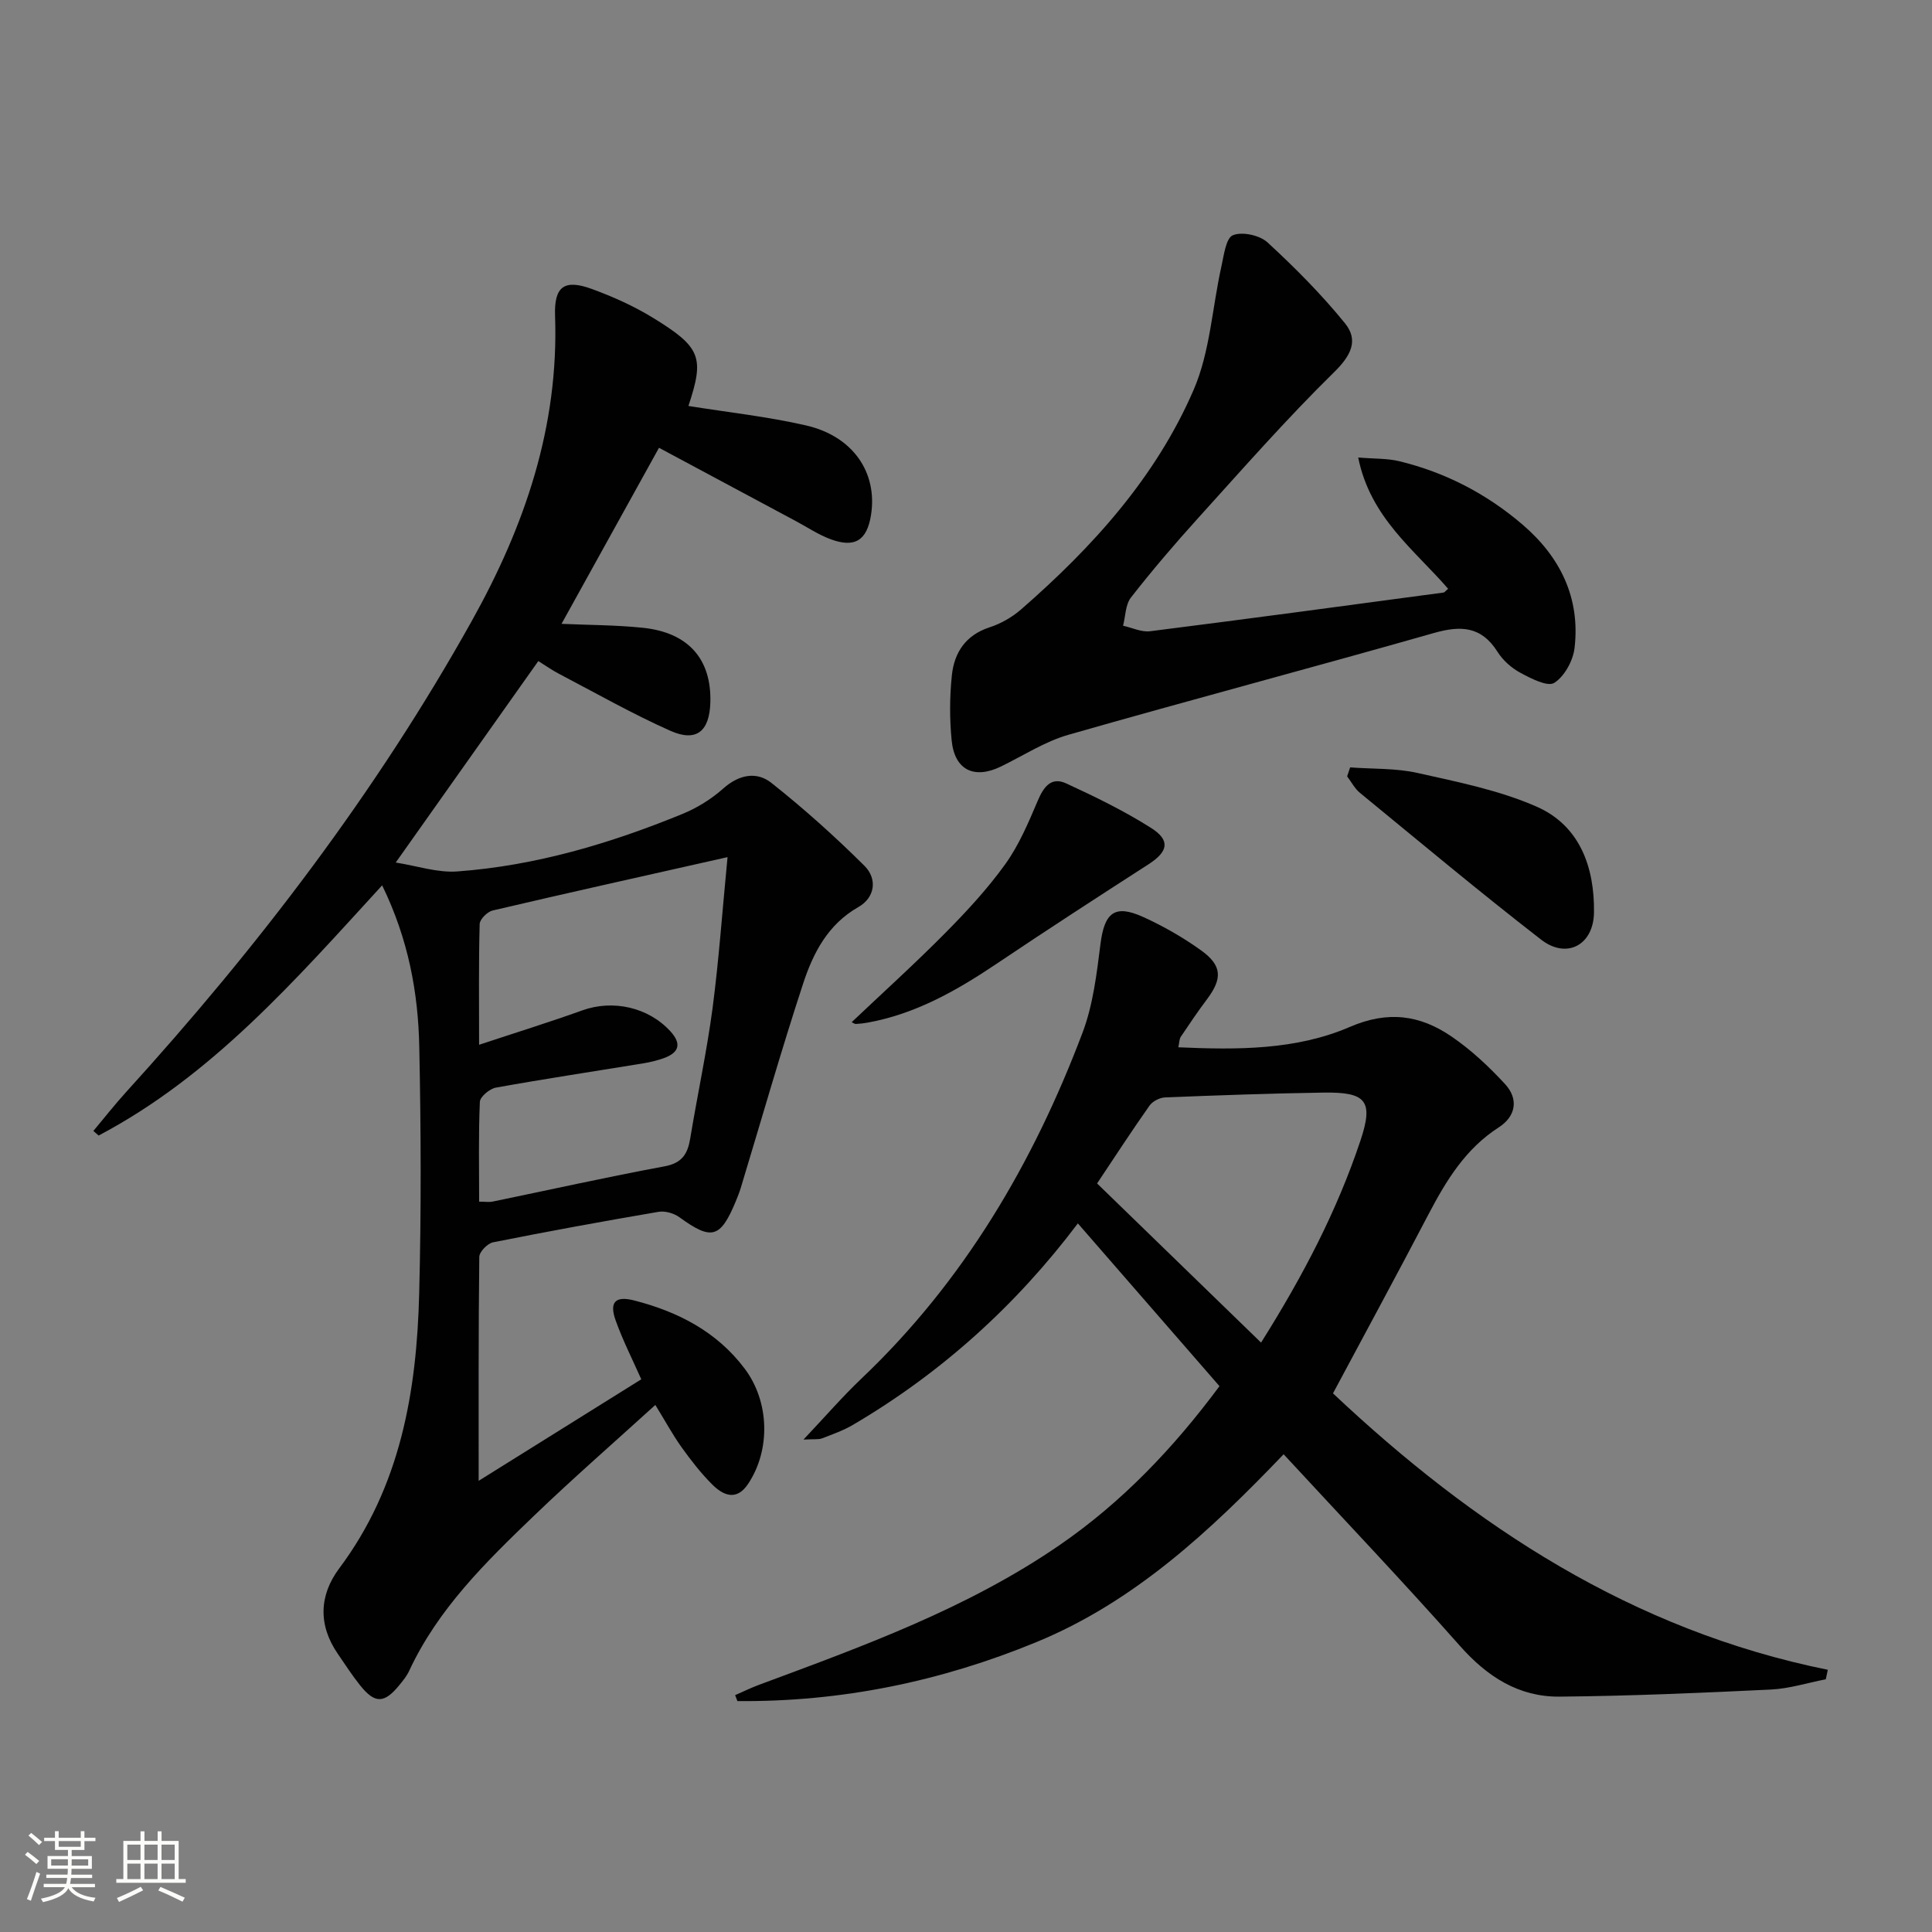 <svg enable-background="new 0 0 400 400" viewBox="0 0 400 400" xmlns="http://www.w3.org/2000/svg"><rect x="0" y="0" width="400" height="400" fill="#808080" stroke="none"/><path d="m5.17 384 .55-.58c.85.61 1.65 1.24 2.4 1.87l-.59.64c-.83-.73-1.62-1.38-2.36-1.93m1.22 9.53-.82-.34c.71-1.76 1.37-3.64 1.98-5.63.24.13.5.25.76.36-.6 1.67-1.24 3.54-1.92 5.61m-.5-13.5.57-.54c.56.44 1.31 1.06 2.26 1.87l-.64.64c-.68-.66-1.41-1.32-2.19-1.97m3.25.46h2.24v-1.36h.77v1.36h4.57v-1.36h.76v1.36h2.28v.69h-2.28v1.84h-2.64v1.26h4.18v2.64h-4.21c0 .45-.02.86-.05 1.21h4.32v.69h-4.38c-.04.34-.1.75-.19 1.22h5.15v.69h-4.82c.87 1.19 2.51 1.92 4.93 2.19-.17.31-.3.57-.37.76-2.77-.49-4.52-1.41-5.26-2.76-.56 1.26-2.3 2.23-5.24 2.9-.12-.24-.26-.48-.43-.72 2.73-.55 4.38-1.34 4.96-2.38h-4.38v-.69h4.65c.1-.38.17-.79.21-1.22h-4.32v-.69h4.4c.03-.34.05-.75.05-1.21h-4.2v-2.64h4.23v-1.26h-2.69v-1.84h-2.24zm1.46 4.46v1.29h3.45c.01-.4.02-.57.01-.53v-.32-.45h-3.46zm1.55-2.59h4.57v-1.19h-4.57zm6.11 2.59h-3.42v.77c-.01.19-.01.37-.02.53h3.44z" fill="#fbfcfa"/><path d="m32.63 379.16h.82v1.98h3.54v7.89h1.46v.78h-14.37v-.78h1.46v-7.89h3.55v-1.98h.82v1.98h2.73v-1.98zm-3.49 11.48.5.73c-1.61.82-3.28 1.63-5 2.41-.13-.27-.28-.55-.44-.82 1.75-.72 3.4-1.49 4.94-2.32m-2.78-5.55h2.73v-3.18h-2.73zm0 3.95h2.73v-3.2h-2.73zm3.54-3.95h2.73v-3.18h-2.73zm0 3.95h2.73v-3.2h-2.73zm7.89 4.68c-1.84-.92-3.51-1.7-5.02-2.32l.45-.73c1.89.8 3.57 1.55 5.04 2.23zm-1.62-11.81h-2.73v3.18h2.73zm-2.73 7.13h2.73v-3.2h-2.73z" fill="#fbfcfa"/><g fill="#010102"><path d="m79.12 183.3c-18.07 19.73-35.23 39.43-58.7 51.8-.36-.32-.73-.63-1.09-.95 2.25-2.68 4.41-5.44 6.76-8.03 27.29-30.02 51.78-62.06 71.6-97.58 10.99-19.69 18.03-40.27 17.23-63.13-.22-6.13 1.91-7.67 7.65-5.57 4.33 1.59 8.63 3.51 12.56 5.92 10.06 6.15 10.73 8.24 7.4 18.29 8.09 1.3 16.33 2.19 24.35 4.03 9.75 2.24 14.85 9.79 13.45 18.57-.84 5.27-3.38 6.87-8.47 4.95-2.47-.93-4.71-2.44-7.05-3.69-9.37-5.02-18.75-10.04-28.37-15.2-6.9 12.46-13.58 24.52-20.18 36.45 5.65.25 11.25.24 16.79.81 9.47.97 14.28 6.49 14.02 15.47-.18 5.99-2.89 8.27-8.31 5.85-7.86-3.5-15.38-7.78-23.02-11.78-1.46-.76-2.81-1.73-4.29-2.64-9.64 13.62-19.21 27.14-29.52 41.71 4.37.68 8.64 2.15 12.78 1.84 16.2-1.19 31.63-5.78 46.6-11.91 3.02-1.24 5.97-3.07 8.41-5.24 3.25-2.9 6.91-3.62 9.99-1.18 6.73 5.33 13.16 11.1 19.25 17.15 2.72 2.7 2.24 6.57-1.25 8.56-6.32 3.6-9.35 9.51-11.42 15.81-4.6 14.01-8.64 28.21-12.92 42.33-.29.95-.66 1.87-1.04 2.79-3.19 7.67-5.01 8.12-11.66 3.29-1.14-.83-2.98-1.36-4.35-1.12-11.45 1.95-22.87 4.04-34.25 6.31-1.14.23-2.83 1.97-2.84 3.02-.18 15.43-.13 30.86-.13 46.36 10.82-6.76 22.16-13.84 33.67-21.02-1.81-4.09-3.83-8.05-5.31-12.2-1.35-3.78-.07-5.12 3.82-4.13 9.06 2.32 17.11 6.44 22.88 14.1 5.16 6.84 5.43 16.82.73 23.88-2.39 3.6-5.15 2.42-7.47.09-2.33-2.34-4.39-4.99-6.32-7.69-1.82-2.55-3.32-5.33-5.42-8.74-8.56 7.78-17.02 15.16-25.11 22.93-9.97 9.58-19.88 19.27-25.85 32.11-.48 1.04-1.23 1.98-1.97 2.88-3.18 3.93-5.12 3.99-8.22.1-1.66-2.08-3.1-4.32-4.61-6.52-4.09-5.96-3.83-12.12.31-17.66 12.69-16.96 16.05-36.6 16.56-56.96.43-16.95.37-33.92.02-50.87-.21-11.32-2.25-22.42-7.69-33.59zm71.51-5.84c-17.31 3.9-33 7.38-48.64 11.05-1.09.26-2.65 1.81-2.68 2.8-.22 7.95-.12 15.9-.12 25 7.66-2.54 14.58-4.68 21.39-7.13 6.33-2.27 13.65-.64 18.2 4.32 2.39 2.6 1.83 4.43-1.35 5.58-1.4.5-2.87.85-4.33 1.09-10.15 1.66-20.32 3.19-30.43 5.01-1.29.23-3.28 1.89-3.32 2.95-.3 6.79-.15 13.59-.15 20.66 1.23 0 2.05.14 2.82-.02 11.85-2.44 23.67-5.09 35.56-7.29 3.66-.68 4.8-2.59 5.33-5.81 1.48-8.99 3.42-17.92 4.62-26.95 1.31-9.99 2.01-20.06 3.1-31.26z"/><path d="m243.96 216.83c12.29.55 24.42.57 35.49-4.21 7.96-3.44 14.57-2.46 21.06 1.97 4.06 2.77 7.75 6.23 11.09 9.85 2.85 3.09 2.27 6.67-1.3 8.97-6.89 4.43-10.88 11.01-14.55 18.01-6.47 12.37-13.13 24.64-19.77 37.06 29.2 27.51 61.99 49.05 102.45 57.23-.14.66-.28 1.31-.42 1.97-3.77.73-7.52 1.93-11.32 2.12-14.59.7-29.19 1.34-43.8 1.47-8.44.08-14.97-4.12-20.62-10.5-11.8-13.33-24.08-26.23-36.51-39.68-15.23 15.91-30.92 30.54-51.16 38.88-19.82 8.17-40.47 12.42-61.93 12.22-.16-.41-.32-.82-.47-1.23 1.64-.71 3.26-1.51 4.93-2.13 21.51-7.99 43.12-15.79 62.21-28.91 13-8.93 23.72-20.23 33.14-32.93-9.82-11.29-19.41-22.31-29.32-33.7-12.82 17-28.28 30.97-46.58 41.72-1.99 1.17-4.22 1.95-6.39 2.79-.71.27-1.58.12-3.84.25 4.53-4.79 8.06-8.88 11.95-12.58 21.2-20.12 35.6-44.61 45.83-71.67 2.19-5.79 2.93-12.21 3.72-18.41.82-6.42 2.92-8.21 8.78-5.56 4.21 1.9 8.3 4.25 12.05 6.94 4.37 3.14 4.42 5.84 1.22 10.11-1.9 2.52-3.66 5.14-5.42 7.76-.33.48-.3 1.21-.52 2.19zm17.13 61.14c8.83-14.03 15.76-27.43 20.57-41.8 2.77-8.28 1.2-10.1-7.68-9.96-10.92.17-21.85.56-32.76 1-1.11.04-2.58.79-3.21 1.68-3.62 5.12-7.04 10.39-10.87 16.13 11.22 10.89 22.16 21.51 33.95 32.95z"/><path d="m299.82 121.9c-6.97-8.06-16.11-14.71-18.62-27.18 3.44.29 6.06.17 8.51.77 9.53 2.31 18.06 6.74 25.49 13.1 7.8 6.67 12 15.15 10.8 25.53-.3 2.64-2.08 5.92-4.21 7.26-1.4.87-4.82-.91-7.02-2.09-1.84-.99-3.63-2.59-4.74-4.36-3.34-5.27-7.56-5.46-13.13-3.88-25.2 7.18-50.54 13.88-75.73 21.09-4.87 1.4-9.31 4.31-13.94 6.56-5.53 2.69-9.6.74-10.2-5.41-.44-4.44-.42-9.01.04-13.45.49-4.72 2.84-8.34 7.81-9.96 2.31-.75 4.62-2.06 6.46-3.65 14.81-12.9 27.95-27.37 35.79-45.52 3.4-7.86 3.84-16.99 5.74-25.51.52-2.33.94-5.91 2.39-6.5 1.93-.79 5.55 0 7.17 1.49 5.68 5.23 11.18 10.76 16.04 16.75 2.85 3.52 1.25 6.68-2.28 10.14-9.83 9.64-18.94 20.03-28.19 30.25-4.8 5.3-9.45 10.75-13.85 16.38-1.15 1.47-1.12 3.87-1.63 5.84 1.87.41 3.82 1.37 5.61 1.14 20.26-2.56 40.49-5.29 60.73-8.01.24-.03.46-.37.96-.78z"/><path d="m176.33 211.63c6.48-6.14 13.09-12.11 19.34-18.43 4.44-4.48 8.78-9.17 12.45-14.27 2.85-3.96 4.81-8.62 6.74-13.16 1.22-2.87 2.78-5 5.87-3.58 6.01 2.77 12.01 5.69 17.58 9.22 4.07 2.58 3.53 4.91-.49 7.51-10.59 6.82-21.16 13.67-31.61 20.7-8.21 5.51-16.69 10.31-26.56 12.1-.81.15-1.64.24-2.46.28-.27 0-.55-.23-.86-.37z"/><path d="m279.53 158.88c4.67.35 9.47.14 13.99 1.16 8.34 1.87 16.9 3.57 24.65 6.98 8.92 3.93 11.97 12.53 11.85 21.87-.08 6.78-5.65 9.76-10.95 5.65-12.72-9.85-25.06-20.18-37.5-30.38-1.09-.89-1.78-2.27-2.66-3.42.21-.62.42-1.24.62-1.86z"/></g></svg>